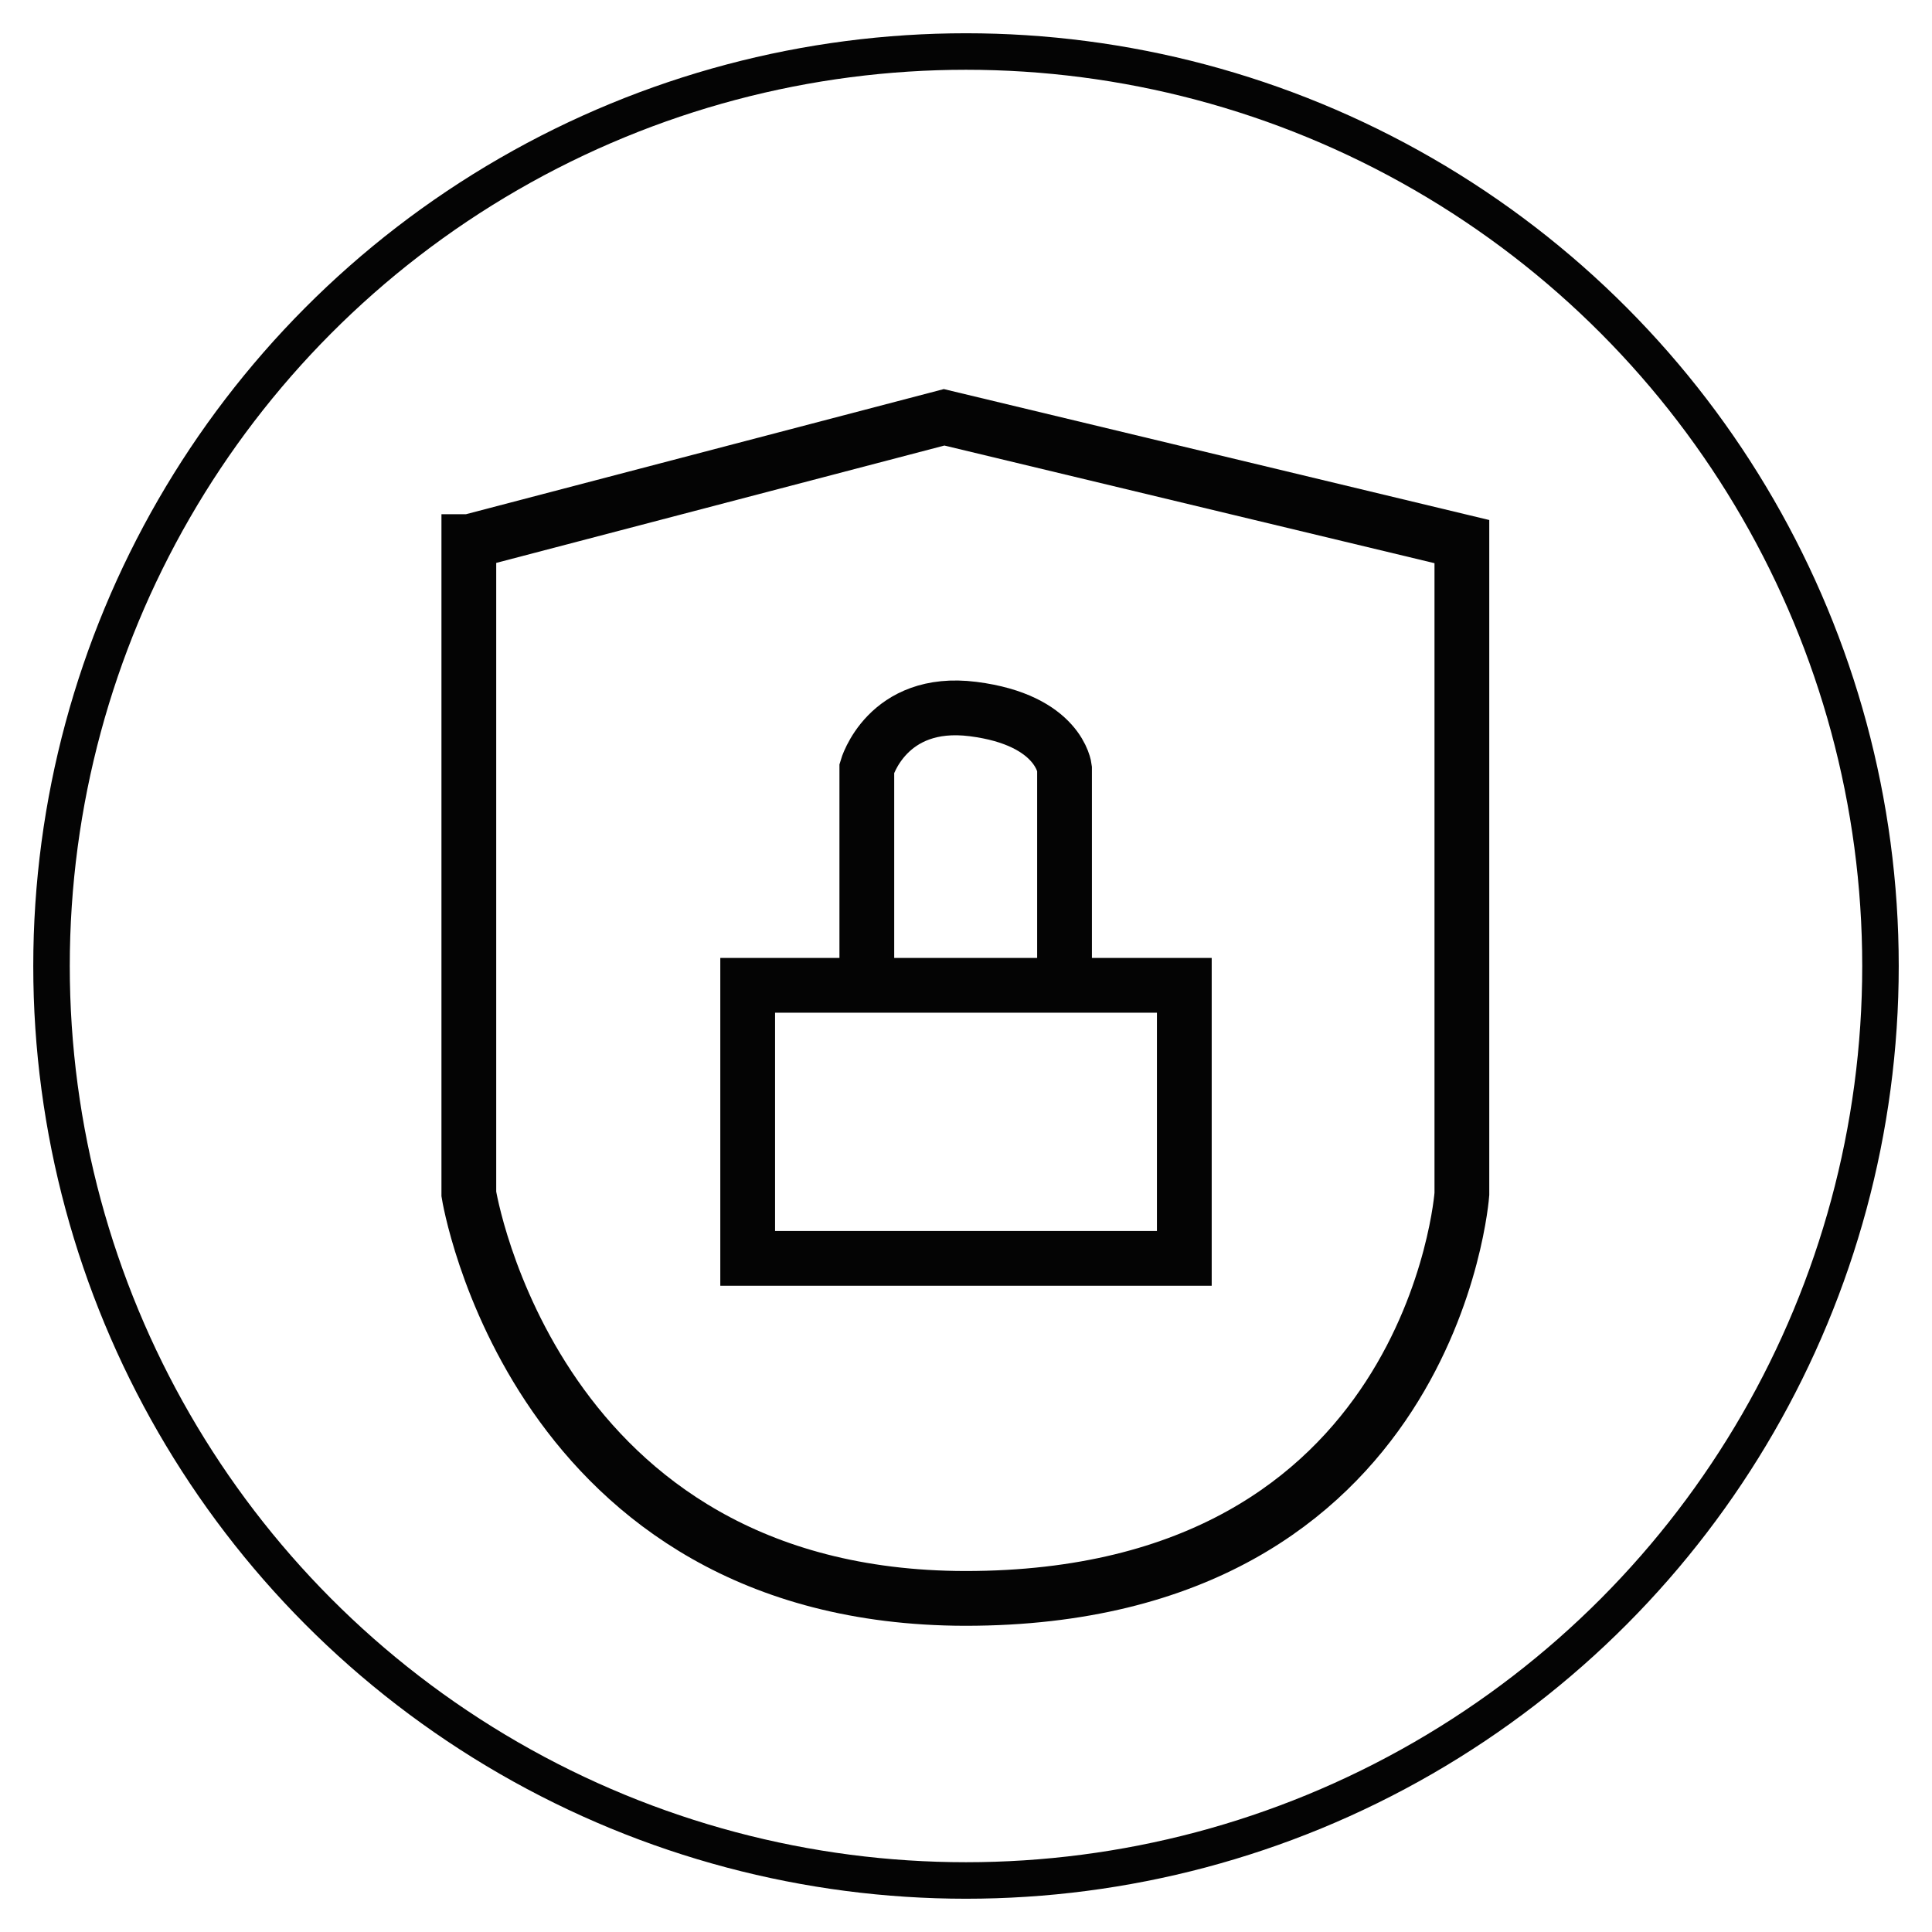 <?xml version="1.0" encoding="utf-8"?>
<!-- Generator: Adobe Illustrator 25.0.0, SVG Export Plug-In . SVG Version: 6.00 Build 0)  -->
<svg version="1.1" id="Capa_1" xmlns="http://www.w3.org/2000/svg" xmlns:xlink="http://www.w3.org/1999/xlink" x="0px" y="0px"
	 viewBox="0 0 300 300" style="enable-background:new 0 0 300 300;" xml:space="preserve">
<style type="text/css">
	.st0{fill:#040404;}
	.st1{fill:none;stroke:#040404;stroke-width:5.669;stroke-miterlimit:10;}
	.st2{fill:none;stroke:#040404;stroke-width:8.504;stroke-miterlimit:10;}
	.st3{fill:none;stroke:#040404;stroke-width:6.308;stroke-miterlimit:10;}
</style>
<circle class="st1" cx="150" cy="150" r="142"/>
<g>
	<path class="st2" d="M72.9,84.1l73.7-19.3l80.4,19.3v101.3c0,0-4.5,62.8-77.1,62.8c-67.1-0.1-77.1-62.8-77.1-62.8V84.1z"/>
	<polygon class="st2" points="116.1,153 135.9,153 183.9,153 183.9,195.4 116.1,195.4 	"/>
	<path class="st2" d="M165.3,150v-30.7c0,0-0.8-7.5-14.2-9.2s-16.5,9.2-16.5,9.2V153"/>
</g>
</svg>
